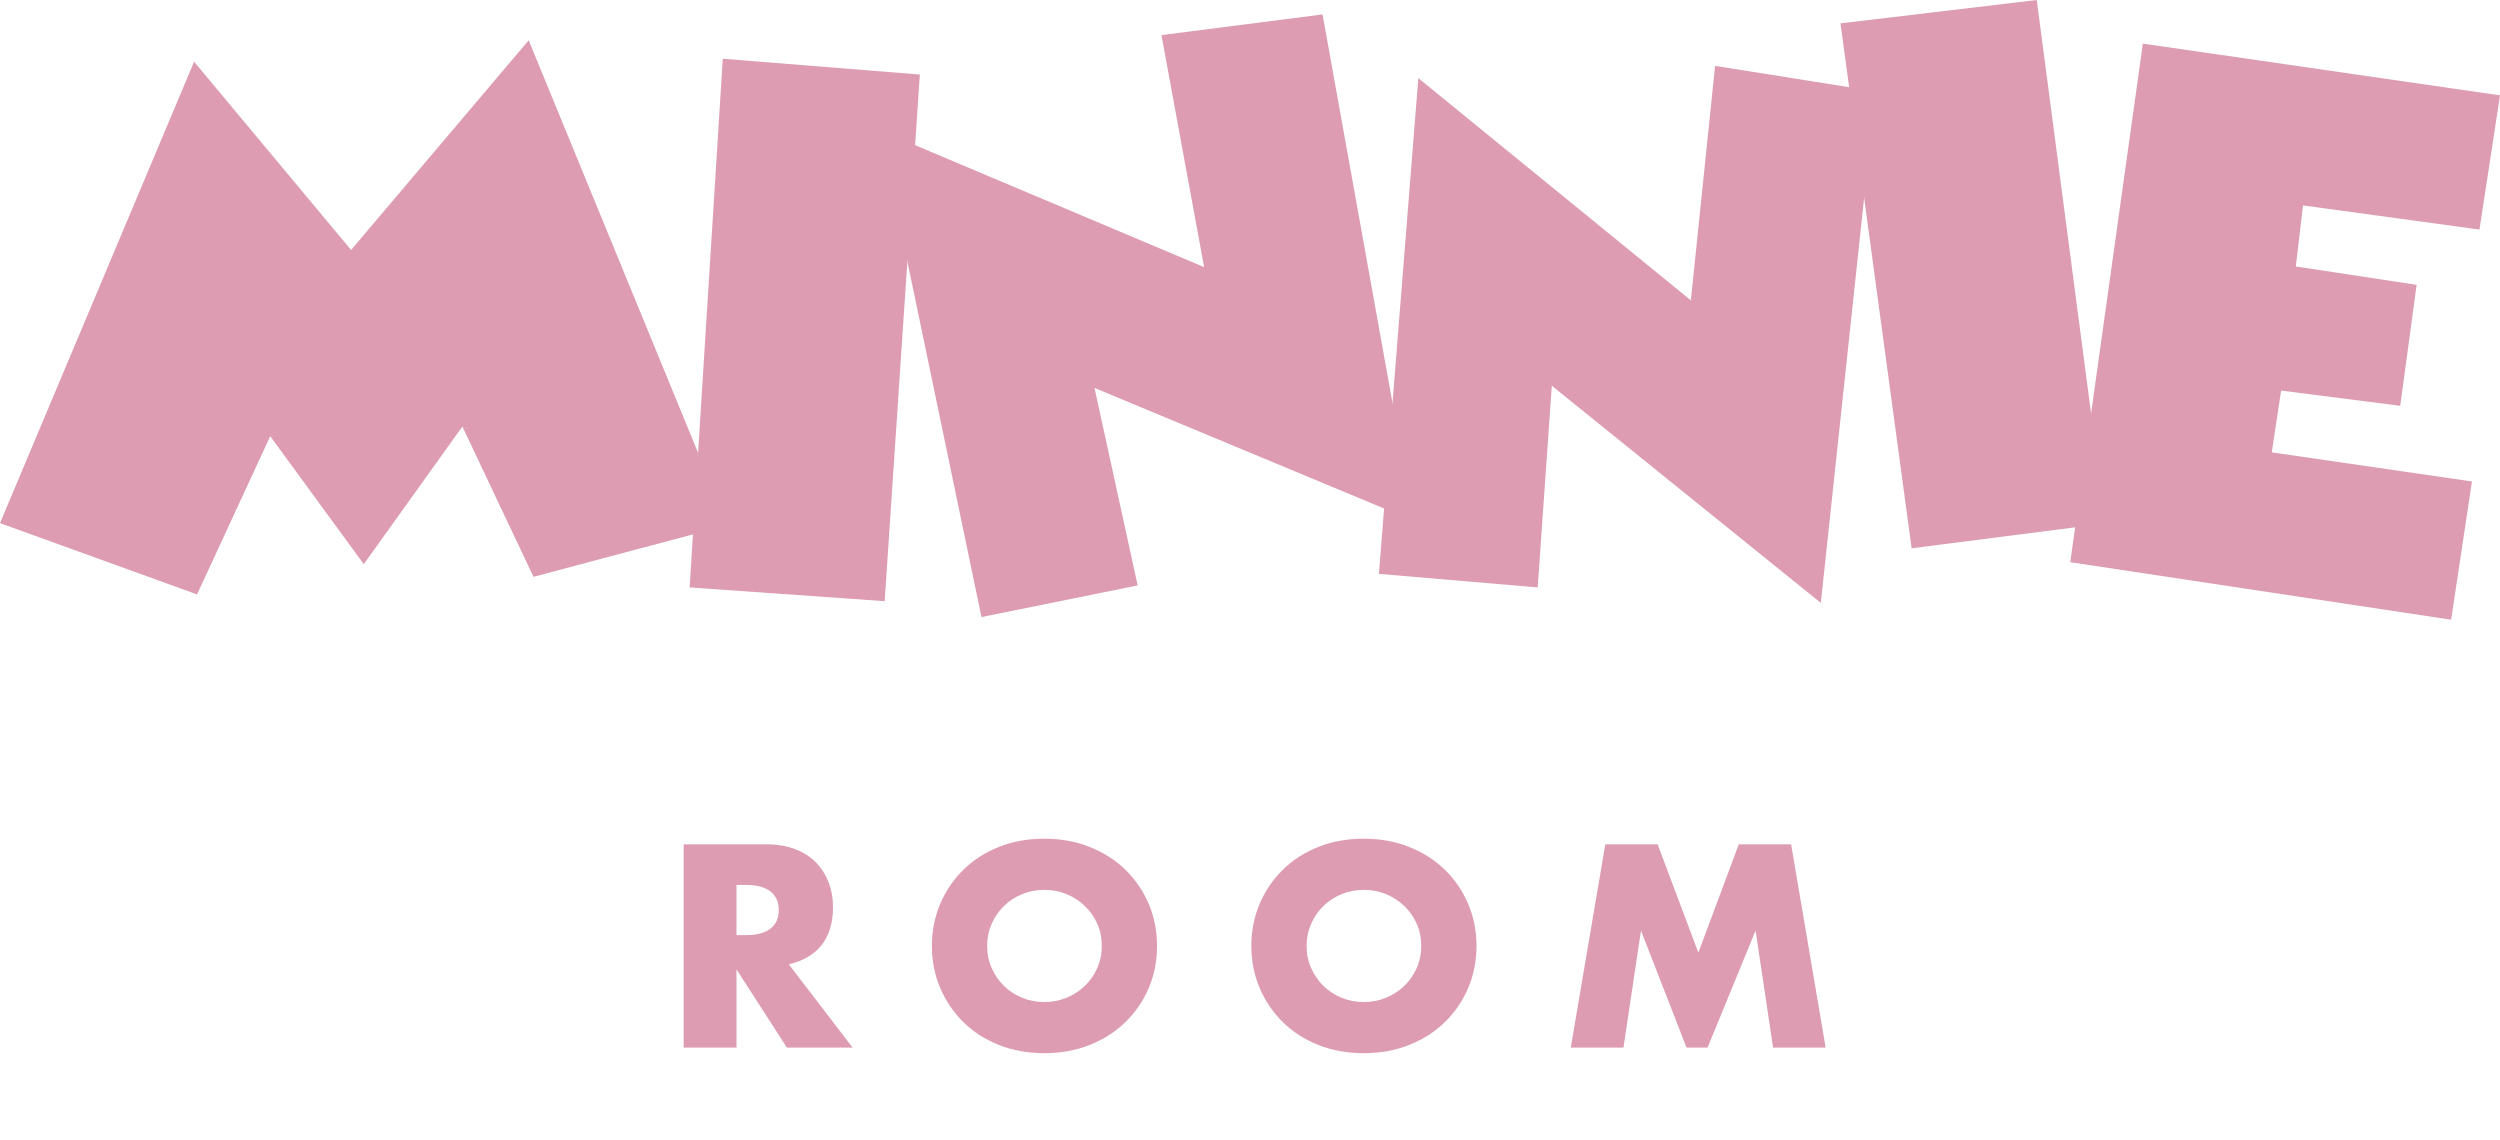 <?xml version="1.0" encoding="UTF-8"?>
<svg id="Layer_2" data-name="Layer 2" xmlns="http://www.w3.org/2000/svg" viewBox="0 0 346.85 158.21">
  <g id="Design">
    <g>
      <polygon points="297.3 6.05 287.23 78 340.07 85.98 342.96 66.8 315.19 62.76 316.48 54.19 333.01 56.3 335.28 39.52 318.52 36.97 319.52 28.5 344 31.85 346.85 13.23 297.3 6.05" fill="#dd9cb2"/>
      <polygon points="255.35 3.24 282.58 0 292.12 72.62 265.22 76.07 255.35 3.24" fill="#dd9cb2"/>
      <polygon points="260.21 12.68 237.95 9.14 234.59 41.67 196.78 10.84 191.31 79.62 213.34 81.5 215.3 53.52 252.62 83.65 260.21 12.68" fill="#dd9cb2"/>
      <polygon points="183.49 2 161.14 4.87 167.06 37.06 122.1 18.09 136.17 85.61 157.84 81.22 151.85 53.82 196.14 72.26 183.49 2" fill="#dd9cb2"/>
      <polygon points="100.28 8.15 127.62 10.34 122.74 83.41 95.68 81.5 100.28 8.15" fill="#dd9cb2"/>
      <polygon points="50.47 78.27 37.49 60.52 27.34 82.47 0 72.58 26.93 8.56 48.71 34.68 73.35 5.59 100.97 72.85 74.02 80.03 64.15 59.18 50.47 78.27" fill="#dd9cb2"/>
    </g>
    <g>
      <path d="M118.3,145.34h-9.13l-6.99-10.85v10.85h-7.33v-28.2h11.41c1.57,0,2.94.23,4.11.69,1.17.46,2.14,1.09,2.9,1.89.76.8,1.33,1.72,1.72,2.77.39,1.05.58,2.17.58,3.37,0,2.14-.52,3.88-1.55,5.22-1.04,1.33-2.56,2.24-4.58,2.71l8.86,11.56ZM102.18,129.74h1.38c1.45,0,2.56-.3,3.33-.9s1.16-1.46,1.16-2.58-.39-1.98-1.16-2.58-1.88-.9-3.33-.9h-1.38v6.96Z" fill="#dd9cb2"/>
      <path d="M129.29,131.24c0-2.09.39-4.04,1.16-5.85.77-1.81,1.84-3.38,3.22-4.73s3.01-2.4,4.92-3.16c1.91-.76,4.01-1.14,6.3-1.14s4.36.38,6.28,1.14c1.92.76,3.57,1.81,4.96,3.16s2.46,2.92,3.24,4.73c.77,1.81,1.16,3.76,1.16,5.85s-.39,4.05-1.16,5.85c-.77,1.81-1.85,3.38-3.24,4.73s-3.04,2.4-4.96,3.16-4.01,1.14-6.28,1.14-4.39-.38-6.3-1.14c-1.91-.76-3.55-1.81-4.92-3.16s-2.44-2.92-3.22-4.73c-.77-1.81-1.16-3.76-1.16-5.85ZM136.96,131.24c0,1.12.21,2.16.64,3.1.42.95,1,1.77,1.72,2.47.72.7,1.56,1.24,2.52,1.63.96.39,1.98.58,3.05.58s2.09-.19,3.05-.58c.96-.39,1.81-.93,2.54-1.63.74-.7,1.31-1.52,1.74-2.47.42-.95.64-1.98.64-3.1s-.21-2.16-.64-3.1c-.42-.95-1-1.77-1.74-2.47-.74-.7-1.58-1.24-2.54-1.63-.96-.39-1.98-.58-3.05-.58s-2.09.19-3.05.58c-.96.39-1.8.93-2.52,1.63-.72.7-1.3,1.52-1.72,2.47-.42.95-.64,1.98-.64,3.1Z" fill="#dd9cb2"/>
      <path d="M173.61,131.24c0-2.09.39-4.04,1.16-5.85.77-1.81,1.84-3.38,3.22-4.73s3.01-2.4,4.92-3.16c1.91-.76,4.01-1.14,6.3-1.14s4.36.38,6.28,1.14c1.92.76,3.57,1.81,4.96,3.16s2.46,2.92,3.24,4.73c.77,1.81,1.16,3.76,1.16,5.85s-.39,4.05-1.16,5.85c-.77,1.81-1.85,3.38-3.24,4.73s-3.04,2.4-4.96,3.16-4.01,1.14-6.28,1.14-4.39-.38-6.3-1.14c-1.91-.76-3.55-1.81-4.92-3.16s-2.44-2.92-3.22-4.73c-.77-1.81-1.16-3.76-1.16-5.85ZM181.28,131.24c0,1.12.21,2.16.64,3.1.42.95,1,1.77,1.72,2.47.72.7,1.56,1.24,2.52,1.63.96.39,1.98.58,3.05.58s2.09-.19,3.05-.58c.96-.39,1.81-.93,2.54-1.63.74-.7,1.31-1.52,1.74-2.47.42-.95.64-1.98.64-3.1s-.21-2.16-.64-3.1c-.42-.95-1-1.77-1.74-2.47-.74-.7-1.58-1.24-2.54-1.63-.96-.39-1.98-.58-3.05-.58s-2.09.19-3.05.58c-.96.39-1.8.93-2.52,1.63-.72.7-1.3,1.52-1.72,2.47-.42.95-.64,1.98-.64,3.1Z" fill="#dd9cb2"/>
      <path d="M217.93,145.34l4.79-28.2h7.26l5.65,15.03,5.61-15.03h7.26l4.79,28.2h-7.29l-2.43-16.23-6.66,16.23h-2.92l-6.32-16.23-2.43,16.23h-7.29Z" fill="#dd9cb2"/>
    </g>
  </g>
</svg>